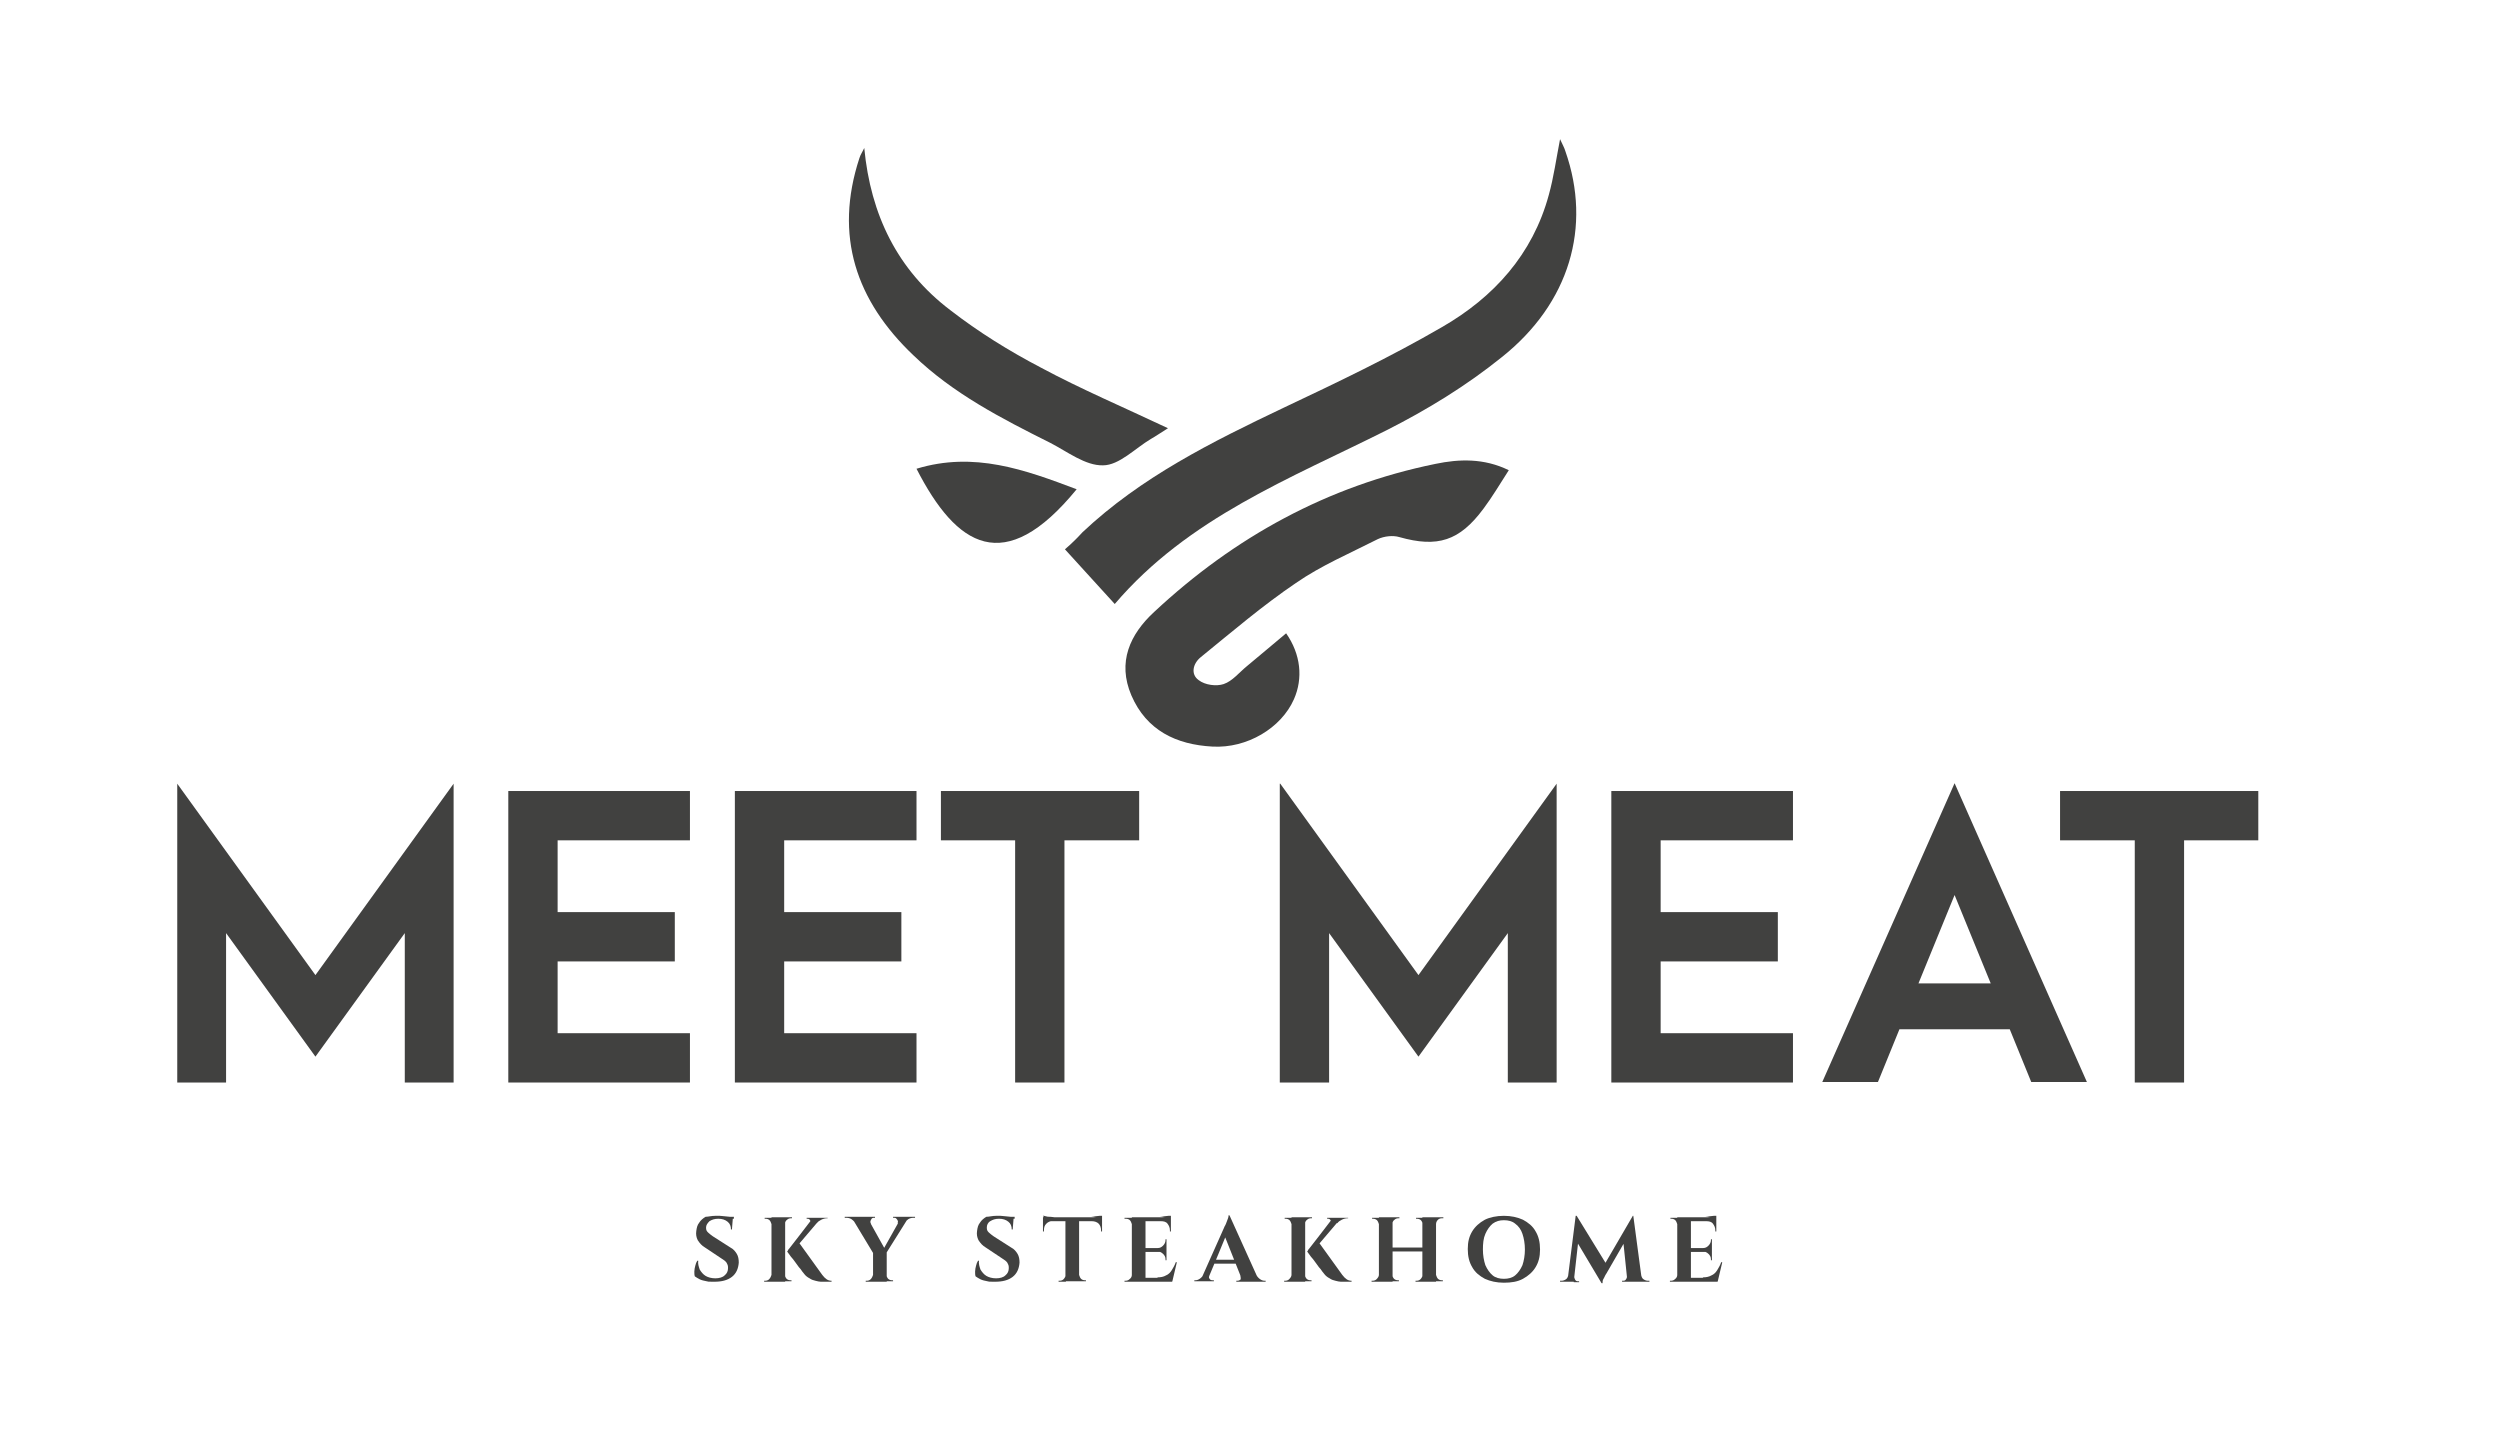 <?xml version="1.0" encoding="UTF-8"?> <svg xmlns="http://www.w3.org/2000/svg" version="1.1" viewBox="0 0 512 297.8"><defs><style> .cls-1 { fill: #414140; } </style></defs><g><g id="Capa_1"><g id="Capa_1-2" data-name="Capa_1"><g><g><path class="cls-1" d="M36.3,160.5l28.3,39.2,28.3-39.2v61.2h-10v-30.6l-18.3,25.3-18.3-25.3v30.6h-10s0-61.2,0-61.2Z"></path><path class="cls-1" d="M104.1,162h37.2v10.1h-27.1v14.7h24v10.1h-24v14.7h27.1v10.1h-37.2v-59.7h0Z"></path><path class="cls-1" d="M150.5,162h37.2v10.1h-27.1v14.7h24v10.1h-24v14.7h27.1v10.1h-37.2v-59.7h0Z"></path><path class="cls-1" d="M208,172.1h-15.3v-10.1h40.6v10.1h-15.3v49.6h-10.1v-49.6h.1Z"></path><path class="cls-1" d="M262.2,160.5l28.3,39.2,28.3-39.2v61.2h-10v-30.6l-18.3,25.3-18.3-25.3v30.6h-10.1v-61.2h.1Z"></path><path class="cls-1" d="M330,162h37.2v10.1h-27.1v14.7h24v10.1h-24v14.7h27.1v10.1h-37.2v-59.7h0Z"></path><path class="cls-1" d="M411.6,210.8h-22.6l-4.4,10.8h-11.4l27.1-61.2,27.1,61.2h-11.4l-4.4-10.8h0ZM407.7,201.4l-7.4-18.1-7.4,18.1h14.8Z"></path><path class="cls-1" d="M437.2,172.1h-15.3v-10.1h40.6v10.1h-15.2v49.6h-10.1v-49.6Z"></path></g><g><path class="cls-1" d="M218.1,112.5c3.5,3.8,6.7,7.4,10.2,11.2,15.1-17.7,36-25.7,55.7-35.6,8.3-4.2,16.3-9.1,23.5-14.9,14-11.1,18.5-26.8,13.1-42.2-.2-.7-.6-1.4-1.1-2.5-.8,4.1-1.3,7.8-2.3,11.4-3.3,12.2-11.3,21-21.9,27.1-10.5,6.1-21.4,11.3-32.4,16.5-14.7,7-29.2,14.2-41.2,25.5-1.1,1.2-2.2,2.3-3.6,3.5h0Z"></path><path class="cls-1" d="M309,96.3c-5.1-2.5-10.2-2.3-15-1.3-22.1,4.5-41.2,15-57.6,30.3-5,4.6-7.6,10.3-4.7,17.1,3.1,7.2,9.2,10.1,16.6,10.5,7.1.4,14.1-3.8,16.7-9.7,1.9-4.3,1.4-9.2-1.6-13.5-2.7,2.3-5.4,4.5-8,6.7-1.6,1.3-3,3.1-4.8,3.7-1.5.5-3.8.2-5.1-.8-1.7-1.2-1.2-3.4.4-4.7,6.4-5.2,12.7-10.6,19.5-15.2,5.2-3.6,11.1-6.1,16.8-9,1.3-.6,3.1-.8,4.4-.4,7.8,2.2,12.3.8,17.2-5.8,1.8-2.4,3.4-5.1,5.2-7.9h0Z"></path><path class="cls-1" d="M239.2,87.7c-9.1-4.3-17.8-8-26-12.4-6.5-3.4-12.8-7.3-18.6-11.8-10.8-8.2-16.3-19.5-17.6-33.2-.3.7-.8,1.4-1,2.1-5.2,15.9-.7,29.2,11.1,40.4,8.1,7.8,18,12.9,28,17.9,3.5,1.8,7.2,4.7,10.8,4.6,3.3,0,6.6-3.5,9.8-5.4.9-.5,1.9-1.2,3.5-2.2Z"></path><path class="cls-1" d="M187.7,96c8.2,16,18,22.3,32.8,4.2-10.6-4-21-7.8-32.8-4.2Z"></path></g><g><path class="cls-1" d="M146.5,249h.9c.4,0,.8.1,1.1.1s.7.1,1,.1.5.1.6.1l-.2,2.5h-.2c0-.7-.2-1.2-.7-1.6-.5-.4-1.1-.6-1.9-.6s-1.3.2-1.8.5c-.4.4-.7.8-.7,1.3s.1.7.4,1c.3.3.6.5,1,.8l3.6,2.3c.6.3,1,.8,1.3,1.3s.4,1.1.4,1.8c-.1,1.2-.5,2.2-1.4,2.9-.9.7-2.1,1-3.6,1s-1.1,0-1.6-.1-1-.2-1.4-.4c-.4-.2-.7-.4-1-.6-.1-.3-.1-.6-.1-1s.1-.8.2-1.2c.1-.4.2-.7.4-1h.2c-.1.6.1,1.2.3,1.8.3.5.7,1,1.2,1.3s1.2.5,2,.5,1.5-.2,1.9-.6c.5-.4.7-.9.7-1.5s-.1-.7-.3-1.1c-.2-.3-.6-.6-1.1-.9l-3.3-2.2c-.7-.4-1.1-.9-1.5-1.5-.3-.6-.4-1.2-.3-1.9.1-.7.2-1.2.6-1.7.3-.5.8-.9,1.3-1.2.5,0,1.2-.2,2-.2h0ZM150.3,249.2v.4h-2.2v-.4h2.2Z"></path><path class="cls-1" d="M158,250.7h0c-.1-.3-.2-.6-.4-.8s-.5-.3-.8-.3h-.2v-.2h1.5v1.3h-.1ZM158,261.1v1.4h-1.5v-.2h.2c.3,0,.6-.1.8-.3.3-.3.4-.6.5-.9h0ZM160.8,249.3v13.2h-2.8v-13.2h2.8ZM160.7,250.7v-1.4h1.5v.2h-.2c-.3,0-.6.1-.8.3-.3.2-.4.5-.5.9h0ZM160.7,261.1h0c.1.3.2.6.4.8.2.2.5.3.8.3h.2v.2h-1.5v-1.3h.1ZM168.2,249.4l-5.7,6.7h-1.2c0,.1,5.2-6.7,5.2-6.7h1.7ZM163.5,254.3l4.9,6.8c.3.4.6.7.9.9.3.2.6.3,1,.3v.2h-2.2c-.3,0-.7-.1-1.1-.2-.4-.1-.8-.2-1.2-.5-.4-.2-.8-.5-1.1-.9-.1-.1-.2-.3-.4-.5-.2-.3-.4-.6-.7-.9-.3-.4-.5-.7-.8-1.1s-.5-.7-.8-1c-.2-.3-.5-.7-.8-1.1l2.3-2h0ZM169.5,249.3v.2h-.1c-.4,0-.8.1-1.2.3s-.7.4-.9.7h-1.5c.2-.2.2-.4.1-.6-.1-.2-.3-.3-.5-.3h-.2v-.2h4.3,0Z"></path><path class="cls-1" d="M178.4,250.6h-3.2c-.2-.4-.4-.6-.8-.9-.3-.2-.7-.3-1.1-.3h-.3v-.2h6.2v.2h-.2c-.3,0-.5.1-.6.4-.2.3-.2.6,0,.8h0ZM177.6,249.3l3.9,7-2.7.3-4.4-7.3h3.2ZM178.8,261.1v1.4h-1.5v-.2h.2c.3,0,.6-.1.8-.3.3-.3.4-.6.5-.9h0ZM181.6,256.4v6.1h-2.8v-6.1h2.8ZM184.6,249.3h1.5l-4.7,7.5-.9-.2,4.1-7.3h0ZM181.5,261.1h0c.1.3.2.6.4.8.2.2.5.3.8.3h.2v.2h-1.5v-1.3h.1ZM183.8,250.6c.1-.2.1-.4.1-.5-.1-.2-.1-.3-.3-.5s-.3-.2-.5-.2h-.2v-.2h4.5v.2h-.3c-.4,0-.8.1-1.1.3s-.6.5-.8.8h-1.4Z"></path><path class="cls-1" d="M204,249h.9c.4,0,.8.1,1.1.1s.7.1,1,.1.5.1.6.1l-.2,2.5h-.2c0-.7-.2-1.2-.7-1.6-.5-.4-1.1-.6-1.9-.6s-1.3.2-1.8.5-.7.8-.7,1.3.1.7.4,1c.3.3.6.5,1,.8l3.6,2.3c.6.3,1,.8,1.3,1.3s.4,1.1.4,1.8c-.1,1.2-.5,2.2-1.4,2.9-.9.7-2.1,1-3.6,1s-1.1,0-1.6-.1-1-.2-1.4-.4c-.4-.2-.7-.4-1-.6-.1-.3-.1-.6-.1-1s.1-.8.2-1.2c.1-.4.2-.7.4-1h.2c-.1.6.1,1.2.3,1.8.3.5.7,1,1.2,1.3s1.2.5,2,.5,1.5-.2,1.9-.6c.5-.4.7-.9.7-1.5s-.1-.7-.3-1.1c-.2-.3-.6-.6-1.1-.9l-3.3-2.2c-.7-.4-1.1-.9-1.5-1.5-.3-.6-.4-1.2-.3-1.9.1-.7.2-1.2.6-1.7.3-.5.8-.9,1.3-1.2.6,0,1.2-.2,2-.2h0ZM207.8,249.2v.4h-2.2v-.4h2.2Z"></path><path class="cls-1" d="M213.6,248.9c.1.1.3.1.6.2.3.1.5.1.9.1s.6.1.9.1l-2.3.2v-.6h0ZM225.7,249.3v.8h-12.1v-.8h12.1ZM215.7,250h0c-.6.1-1,.2-1.4.6s-.5.8-.5,1.4v.2h-.2v-2.2h2.1,0ZM218.3,261.1v1.4h-1.5v-.2h.2c.3,0,.6-.1.8-.3.3-.3.4-.6.5-.9h0ZM221,249.3v13.1h-2.8v-13.1h2.8ZM221,261.1h0c.1.3.2.6.4.8.2.2.5.3.8.3h.2v.2h-1.5v-1.3h.1ZM225.7,248.9v.5l-2.3-.2c.3,0,.6,0,.9-.1.3,0,.6-.1.9-.1h.5ZM225.7,250v2.2h-.2v-.2c0-.6-.2-1.1-.5-1.4-.3-.3-.8-.5-1.4-.5h0c0-.1,2.1-.1,2.1-.1h0Z"></path><path class="cls-1" d="M231.8,250.7h0c-.1-.3-.2-.6-.4-.8s-.5-.3-.8-.3h-.3v-.2h1.5v1.3ZM231.8,261.1v1.4h-1.5v-.2h.2c.3,0,.6-.1.8-.3.4-.3.5-.6.5-.9h0ZM234.6,249.3v13.2h-2.8v-13.2h2.8ZM239.8,249.3v.8h-5.3v-.8h5.3ZM238.9,255.6v.8h-4.3v-.8h4.3ZM239.6,261.7l.5.8h-5.5v-.8h5ZM241,258.6l-.9,3.8h-3.7l.7-.8c.6,0,1.2-.1,1.7-.4.5-.2.9-.6,1.2-1.1s.6-1,.8-1.6h.2ZM238.9,253.8v1.8h-1.8c.5,0,.8-.2,1.1-.5s.5-.7.5-1.1v-.2h.2ZM238.9,256.3v1.8h-.2v-.2c0-.5-.2-.8-.5-1.1-.3-.3-.7-.5-1.1-.5h1.8ZM239.8,248.9v.5l-2.3-.2c.3,0,.6,0,.9-.1.3,0,.6-.1.9-.1h.5ZM239.8,250v2.2h-.2v-.2c0-.6-.2-1-.5-1.4s-.8-.5-1.4-.5h2.1,0Z"></path><path class="cls-1" d="M247.7,261.1c-.1.3-.1.5-.1.6.1.2.2.3.3.4.2.1.3.1.5.1h.2v.2h-4v-.2h.2c.3,0,.6-.1.9-.3.3-.2.6-.5.8-.9h1.2ZM251.8,248.9v2.3c.1,0-4.6,11.2-4.6,11.2h-1.4l4.9-11c0-.1.1-.2.2-.4s.2-.4.3-.7.2-.5.3-.8c.1-.2.1-.4.1-.6h.2ZM253.7,258v.8h-5.5v-.8h5.5ZM251.8,248.9l6.1,13.5h-3.4l-3.9-9.8,1.2-3.7ZM254,261.1h3.3c.2.4.5.7.8.9.3.2.6.3.9.3h.2v.2h-6v-.2h.2c.3,0,.5-.1.7-.3,0-.2,0-.5-.1-.9h0Z"></path><path class="cls-1" d="M264.5,250.7h0c-.1-.3-.2-.6-.4-.8-.2-.2-.5-.3-.8-.3h-.2v-.2h1.5v1.3h-.1ZM264.5,261.1v1.4h-1.5v-.2h.2c.3,0,.6-.1.8-.3.3-.3.5-.6.5-.9h0ZM267.3,249.3v13.2h-2.8v-13.2h2.8ZM267.2,250.7v-1.4h1.5v.2h-.2c-.3,0-.6.1-.8.3-.3.2-.4.5-.5.9h0ZM267.2,261.1h0c.1.3.2.6.4.8s.5.3.8.3h.2v.2h-1.5v-1.3h.1ZM274.7,249.4l-5.7,6.7h-1.2c0,.1,5.2-6.7,5.2-6.7h1.7ZM270,254.3l4.9,6.8c.3.4.6.7.9.9.3.2.6.3,1,.3v.2h-2.2c-.3,0-.7-.1-1.1-.2s-.8-.2-1.2-.5c-.4-.2-.8-.5-1.1-.9-.1-.1-.2-.3-.4-.5-.2-.3-.4-.6-.7-.9-.3-.4-.5-.7-.8-1.1s-.5-.7-.8-1c-.2-.3-.5-.7-.8-1.1l2.3-2h0ZM276.1,249.3v.2h-.1c-.4,0-.8.1-1.2.3s-.7.4-.9.7h-1.5c.2-.2.2-.4.1-.6-.1-.2-.3-.3-.5-.3h-.2v-.2h4.3Z"></path><path class="cls-1" d="M282.4,250.7h0c-.1-.3-.2-.6-.4-.8-.2-.2-.5-.3-.8-.3h-.2v-.2h1.5v1.3h-.1ZM282.4,261.1v1.4h-1.5v-.2h.2c.3,0,.6-.1.8-.3.3-.3.5-.6.5-.9h0ZM285.2,249.3v13.2h-2.8v-13.2h2.8ZM291.5,255.5v.8h-6.5v-.8h6.5ZM285.1,250.7v-1.4h1.5v.2h-.2c-.3,0-.6.1-.8.3-.3.2-.4.5-.5.9h0ZM285.1,261.1h0c.1.3.2.6.4.8s.5.3.8.3h.2v.2h-1.5v-1.3h.1ZM291.4,250.7h0c-.1-.3-.2-.6-.4-.8-.2-.2-.5-.3-.8-.3h-.2v-.2h1.5v1.3h-.1ZM291.4,261.1v1.4h-1.5v-.2h.2c.3,0,.6-.1.8-.3.3-.3.4-.6.5-.9h0ZM294.1,249.3v13.2h-2.8v-13.2h2.8ZM294.1,250.7v-1.4h1.5v.2h-.3c-.3,0-.6.1-.8.3-.2.2-.4.5-.4.9h0ZM294.1,261.1h0c.1.3.2.6.4.8s.5.3.8.3h.2v.2h-1.5v-1.3h.1Z"></path><path class="cls-1" d="M308,249c1.5,0,2.8.3,3.9.8,1.1.6,2,1.3,2.6,2.4.6,1,.9,2.2.9,3.7s-.3,2.6-.9,3.6-1.5,1.8-2.6,2.4-2.4.8-3.9.8-2.8-.3-3.9-.8c-1.1-.6-2-1.3-2.6-2.4-.6-1-.9-2.2-.9-3.7s.3-2.6.9-3.6,1.5-1.8,2.6-2.4c1-.5,2.4-.8,3.9-.8ZM308,261.9c.9,0,1.7-.2,2.3-.7.6-.5,1.1-1.2,1.5-2.1.3-.9.5-2,.5-3.2s-.2-2.3-.5-3.2-.8-1.6-1.5-2.1c-.6-.5-1.4-.7-2.3-.7s-1.6.2-2.3.7c-.6.5-1.1,1.2-1.5,2.1s-.5,2-.5,3.2.2,2.3.5,3.2c.4.9.9,1.6,1.5,2.1s1.4.7,2.3.7Z"></path><path class="cls-1" d="M321.6,261.1v1.4h-2.1v-.2h.3c.3,0,.6-.1.9-.3.3-.2.4-.5.5-.9h.4ZM322.7,249h.2l.7,1.9-1.3,11.6h-1.3l1.7-13.5h0ZM322.4,261.4h0c0,.3.1.5.2.7s.3.3.5.3h.3v.2h-1.1v-1.1h.1ZM322.9,249l6.2,10.1-1.1,3.7-5.6-9.4.5-4.4h0ZM334.4,249l.2,2.1-5.6,9.7c-.3.4-.4.8-.6,1.1s-.2.6-.2.9h-.2l-.7-1.6,7.1-12.2h0ZM333.2,261.4h.1v1.1h-1.1v-.2h.3c.2,0,.4-.1.5-.3.1-.1.2-.3.2-.6h0ZM334.5,249l1.8,13.5h-3l-.9-8.7,2-4.8h.1ZM335.7,261.1h.4c.1.4.2.7.5.9.3.2.6.3.9.3h.3v.2h-2.1v-1.4h0Z"></path><path class="cls-1" d="M343.5,250.7h0c-.1-.3-.2-.6-.4-.8-.2-.2-.5-.3-.8-.3h-.2v-.2h1.5v1.3h-.1ZM343.5,261.1v1.4h-1.5v-.2h.2c.3,0,.6-.1.8-.3.4-.3.5-.6.5-.9h0ZM346.3,249.3v13.2h-2.8v-13.2h2.8ZM351.5,249.3v.8h-5.2v-.8h5.2ZM350.6,255.6v.8h-4.3v-.8h4.3ZM351.3,261.7l.5.8h-5.5v-.8h5ZM352.7,258.6l-.9,3.8h-3.7l.7-.8c.6,0,1.2-.1,1.7-.4.5-.2.9-.6,1.2-1.1s.6-1,.8-1.6h.2,0ZM350.6,253.8v1.8h-1.8c.5,0,.8-.2,1.1-.5.3-.3.5-.7.5-1.1v-.2h.2,0ZM350.6,256.3v1.8h-.2v-.2c0-.5-.2-.8-.5-1.1-.3-.3-.7-.5-1.1-.5h1.8ZM351.5,248.9v.5l-2.3-.2c.3,0,.6,0,.9-.1.3,0,.6-.1.9-.1h.5ZM351.5,250v2.2h-.2v-.2c0-.6-.2-1-.5-1.4s-.8-.5-1.4-.5h2.1Z"></path></g></g></g></g></g></svg> 